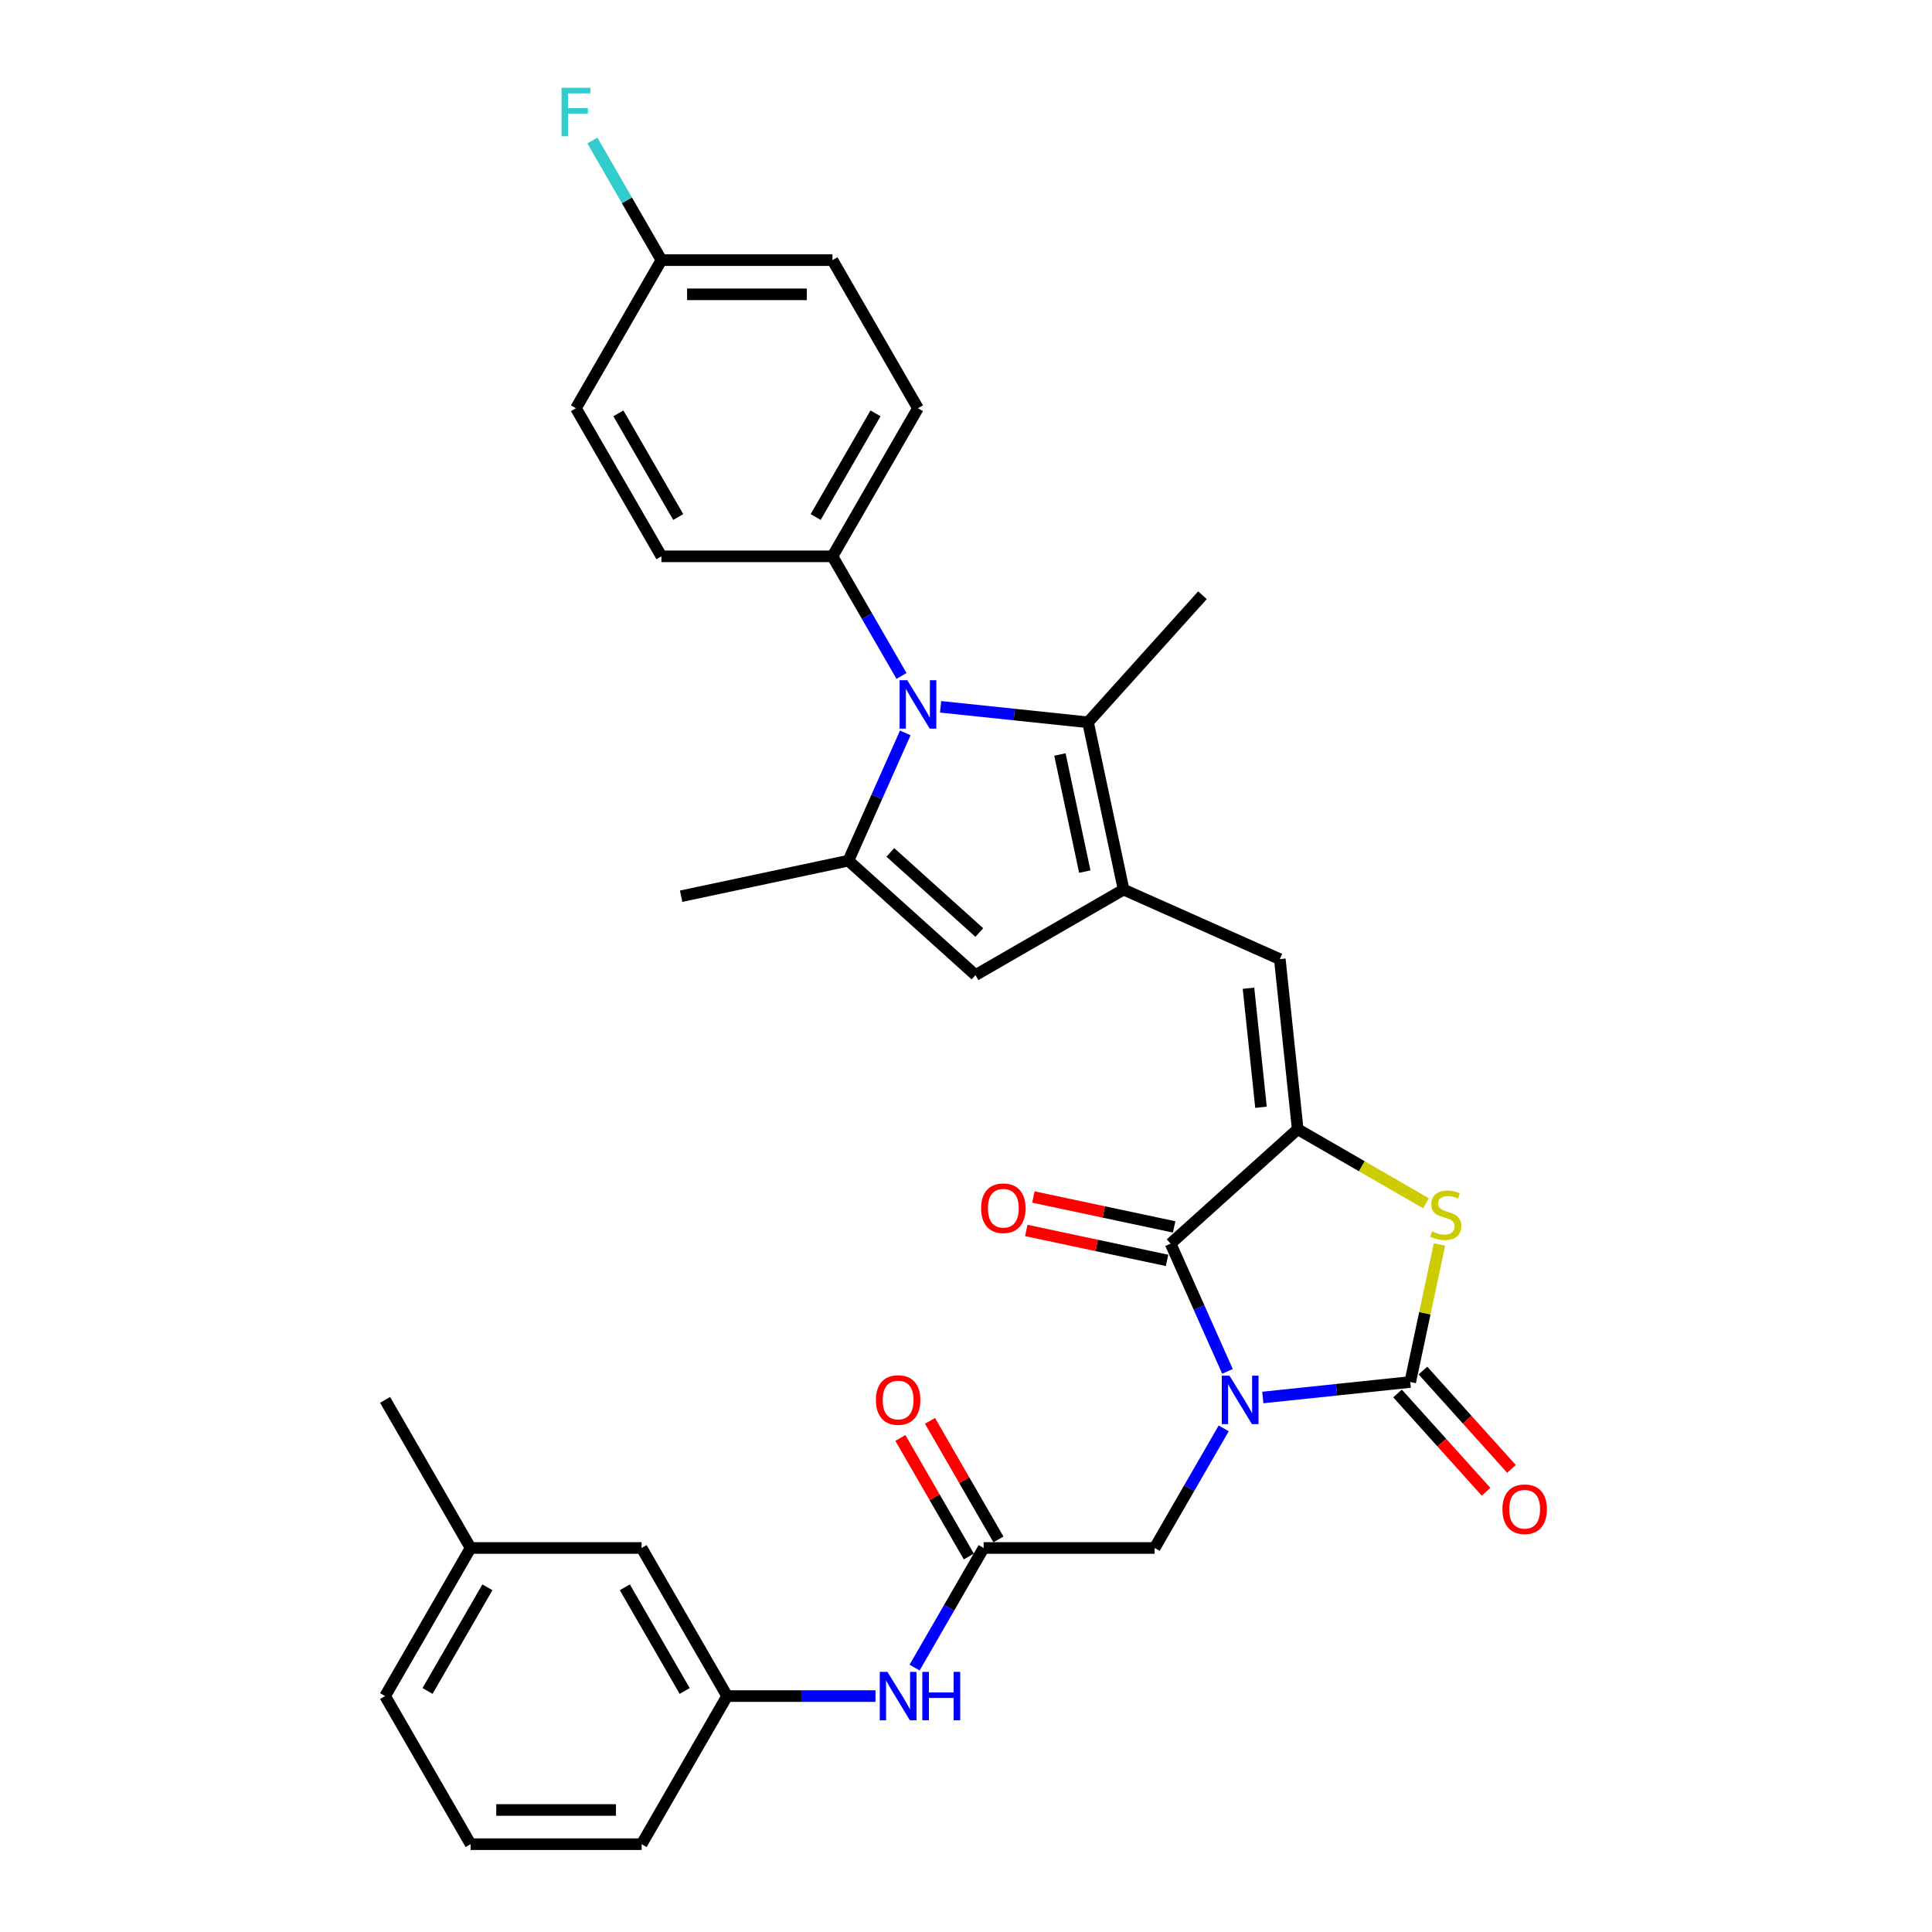 <?xml version='1.0' encoding='iso-8859-1'?>
<svg version='1.1' baseProfile='full'
              xmlns='http://www.w3.org/2000/svg'
                      xmlns:rdkit='http://www.rdkit.org/xml'
                      xmlns:xlink='http://www.w3.org/1999/xlink'
                  xml:space='preserve'
width='1000px' height='1000px' viewBox='0 0 1000 1000'>
<!-- END OF HEADER -->
<rect style='opacity:1.0;fill:#FFFFFF;stroke:none' width='1000' height='1000' x='0' y='0'> </rect>
<path class='bond-0' d='M 653.626,723.343 L 691.781,719.333' style='fill:none;fill-rule:evenodd;stroke:#0000FF;stroke-width:6px;stroke-linecap:butt;stroke-linejoin:miter;stroke-opacity:1' />
<path class='bond-0' d='M 691.781,719.333 L 729.937,715.322' style='fill:none;fill-rule:evenodd;stroke:#000000;stroke-width:6px;stroke-linecap:butt;stroke-linejoin:miter;stroke-opacity:1' />
<path class='bond-1' d='M 635.34,709.828 L 620.622,676.77' style='fill:none;fill-rule:evenodd;stroke:#0000FF;stroke-width:6px;stroke-linecap:butt;stroke-linejoin:miter;stroke-opacity:1' />
<path class='bond-1' d='M 620.622,676.77 L 605.904,643.712' style='fill:none;fill-rule:evenodd;stroke:#000000;stroke-width:6px;stroke-linecap:butt;stroke-linejoin:miter;stroke-opacity:1' />
<path class='bond-10' d='M 633.392,739.322 L 615.52,770.277' style='fill:none;fill-rule:evenodd;stroke:#0000FF;stroke-width:6px;stroke-linecap:butt;stroke-linejoin:miter;stroke-opacity:1' />
<path class='bond-10' d='M 615.52,770.277 L 597.648,801.232' style='fill:none;fill-rule:evenodd;stroke:#000000;stroke-width:6px;stroke-linecap:butt;stroke-linejoin:miter;stroke-opacity:1' />
<path class='bond-5' d='M 729.937,715.322 L 737.504,679.724' style='fill:none;fill-rule:evenodd;stroke:#000000;stroke-width:6px;stroke-linecap:butt;stroke-linejoin:miter;stroke-opacity:1' />
<path class='bond-5' d='M 737.504,679.724 L 745.07,644.125' style='fill:none;fill-rule:evenodd;stroke:#CCCC00;stroke-width:6px;stroke-linecap:butt;stroke-linejoin:miter;stroke-opacity:1' />
<path class='bond-13' d='M 723.359,721.245 L 746.27,746.691' style='fill:none;fill-rule:evenodd;stroke:#000000;stroke-width:6px;stroke-linecap:butt;stroke-linejoin:miter;stroke-opacity:1' />
<path class='bond-13' d='M 746.27,746.691 L 769.182,772.137' style='fill:none;fill-rule:evenodd;stroke:#FF0000;stroke-width:6px;stroke-linecap:butt;stroke-linejoin:miter;stroke-opacity:1' />
<path class='bond-13' d='M 736.515,709.4 L 759.426,734.845' style='fill:none;fill-rule:evenodd;stroke:#000000;stroke-width:6px;stroke-linecap:butt;stroke-linejoin:miter;stroke-opacity:1' />
<path class='bond-13' d='M 759.426,734.845 L 782.338,760.291' style='fill:none;fill-rule:evenodd;stroke:#FF0000;stroke-width:6px;stroke-linecap:butt;stroke-linejoin:miter;stroke-opacity:1' />
<path class='bond-2' d='M 605.904,643.712 L 671.684,584.483' style='fill:none;fill-rule:evenodd;stroke:#000000;stroke-width:6px;stroke-linecap:butt;stroke-linejoin:miter;stroke-opacity:1' />
<path class='bond-15' d='M 607.744,635.054 L 571.313,627.31' style='fill:none;fill-rule:evenodd;stroke:#000000;stroke-width:6px;stroke-linecap:butt;stroke-linejoin:miter;stroke-opacity:1' />
<path class='bond-15' d='M 571.313,627.31 L 534.882,619.566' style='fill:none;fill-rule:evenodd;stroke:#FF0000;stroke-width:6px;stroke-linecap:butt;stroke-linejoin:miter;stroke-opacity:1' />
<path class='bond-15' d='M 604.063,652.37 L 567.632,644.626' style='fill:none;fill-rule:evenodd;stroke:#000000;stroke-width:6px;stroke-linecap:butt;stroke-linejoin:miter;stroke-opacity:1' />
<path class='bond-15' d='M 567.632,644.626 L 531.202,636.883' style='fill:none;fill-rule:evenodd;stroke:#FF0000;stroke-width:6px;stroke-linecap:butt;stroke-linejoin:miter;stroke-opacity:1' />
<path class='bond-8' d='M 671.684,584.483 L 662.431,496.452' style='fill:none;fill-rule:evenodd;stroke:#000000;stroke-width:6px;stroke-linecap:butt;stroke-linejoin:miter;stroke-opacity:1' />
<path class='bond-8' d='M 652.689,573.129 L 646.213,511.507' style='fill:none;fill-rule:evenodd;stroke:#000000;stroke-width:6px;stroke-linecap:butt;stroke-linejoin:miter;stroke-opacity:1' />
<path class='bond-32' d='M 671.684,584.483 L 704.887,603.653' style='fill:none;fill-rule:evenodd;stroke:#000000;stroke-width:6px;stroke-linecap:butt;stroke-linejoin:miter;stroke-opacity:1' />
<path class='bond-32' d='M 704.887,603.653 L 738.09,622.823' style='fill:none;fill-rule:evenodd;stroke:#CCCC00;stroke-width:6px;stroke-linecap:butt;stroke-linejoin:miter;stroke-opacity:1' />
<path class='bond-3' d='M 486.853,365.848 L 525.009,369.858' style='fill:none;fill-rule:evenodd;stroke:#0000FF;stroke-width:6px;stroke-linecap:butt;stroke-linejoin:miter;stroke-opacity:1' />
<path class='bond-3' d='M 525.009,369.858 L 563.164,373.868' style='fill:none;fill-rule:evenodd;stroke:#000000;stroke-width:6px;stroke-linecap:butt;stroke-linejoin:miter;stroke-opacity:1' />
<path class='bond-12' d='M 466.62,349.869 L 448.748,318.914' style='fill:none;fill-rule:evenodd;stroke:#0000FF;stroke-width:6px;stroke-linecap:butt;stroke-linejoin:miter;stroke-opacity:1' />
<path class='bond-12' d='M 448.748,318.914 L 430.876,287.959' style='fill:none;fill-rule:evenodd;stroke:#000000;stroke-width:6px;stroke-linecap:butt;stroke-linejoin:miter;stroke-opacity:1' />
<path class='bond-33' d='M 468.568,379.363 L 453.85,412.421' style='fill:none;fill-rule:evenodd;stroke:#0000FF;stroke-width:6px;stroke-linecap:butt;stroke-linejoin:miter;stroke-opacity:1' />
<path class='bond-33' d='M 453.85,412.421 L 439.131,445.479' style='fill:none;fill-rule:evenodd;stroke:#000000;stroke-width:6px;stroke-linecap:butt;stroke-linejoin:miter;stroke-opacity:1' />
<path class='bond-4' d='M 581.568,460.45 L 662.431,496.452' style='fill:none;fill-rule:evenodd;stroke:#000000;stroke-width:6px;stroke-linecap:butt;stroke-linejoin:miter;stroke-opacity:1' />
<path class='bond-7' d='M 581.568,460.45 L 563.164,373.868' style='fill:none;fill-rule:evenodd;stroke:#000000;stroke-width:6px;stroke-linecap:butt;stroke-linejoin:miter;stroke-opacity:1' />
<path class='bond-7' d='M 561.491,451.143 L 548.609,390.536' style='fill:none;fill-rule:evenodd;stroke:#000000;stroke-width:6px;stroke-linecap:butt;stroke-linejoin:miter;stroke-opacity:1' />
<path class='bond-9' d='M 581.568,460.45 L 504.911,504.708' style='fill:none;fill-rule:evenodd;stroke:#000000;stroke-width:6px;stroke-linecap:butt;stroke-linejoin:miter;stroke-opacity:1' />
<path class='bond-6' d='M 439.131,445.479 L 504.911,504.708' style='fill:none;fill-rule:evenodd;stroke:#000000;stroke-width:6px;stroke-linecap:butt;stroke-linejoin:miter;stroke-opacity:1' />
<path class='bond-6' d='M 460.844,441.207 L 506.89,482.667' style='fill:none;fill-rule:evenodd;stroke:#000000;stroke-width:6px;stroke-linecap:butt;stroke-linejoin:miter;stroke-opacity:1' />
<path class='bond-22' d='M 439.131,445.479 L 352.55,463.882' style='fill:none;fill-rule:evenodd;stroke:#000000;stroke-width:6px;stroke-linecap:butt;stroke-linejoin:miter;stroke-opacity:1' />
<path class='bond-23' d='M 563.164,373.868 L 622.393,308.088' style='fill:none;fill-rule:evenodd;stroke:#000000;stroke-width:6px;stroke-linecap:butt;stroke-linejoin:miter;stroke-opacity:1' />
<path class='bond-11' d='M 597.648,801.232 L 509.132,801.232' style='fill:none;fill-rule:evenodd;stroke:#000000;stroke-width:6px;stroke-linecap:butt;stroke-linejoin:miter;stroke-opacity:1' />
<path class='bond-14' d='M 509.132,801.232 L 491.261,832.187' style='fill:none;fill-rule:evenodd;stroke:#000000;stroke-width:6px;stroke-linecap:butt;stroke-linejoin:miter;stroke-opacity:1' />
<path class='bond-14' d='M 491.261,832.187 L 473.389,863.142' style='fill:none;fill-rule:evenodd;stroke:#0000FF;stroke-width:6px;stroke-linecap:butt;stroke-linejoin:miter;stroke-opacity:1' />
<path class='bond-16' d='M 516.798,796.806 L 499.08,766.116' style='fill:none;fill-rule:evenodd;stroke:#000000;stroke-width:6px;stroke-linecap:butt;stroke-linejoin:miter;stroke-opacity:1' />
<path class='bond-16' d='M 499.08,766.116 L 481.361,735.427' style='fill:none;fill-rule:evenodd;stroke:#FF0000;stroke-width:6px;stroke-linecap:butt;stroke-linejoin:miter;stroke-opacity:1' />
<path class='bond-16' d='M 501.467,805.658 L 483.748,774.968' style='fill:none;fill-rule:evenodd;stroke:#000000;stroke-width:6px;stroke-linecap:butt;stroke-linejoin:miter;stroke-opacity:1' />
<path class='bond-16' d='M 483.748,774.968 L 466.03,744.278' style='fill:none;fill-rule:evenodd;stroke:#FF0000;stroke-width:6px;stroke-linecap:butt;stroke-linejoin:miter;stroke-opacity:1' />
<path class='bond-18' d='M 430.876,287.959 L 475.134,211.302' style='fill:none;fill-rule:evenodd;stroke:#000000;stroke-width:6px;stroke-linecap:butt;stroke-linejoin:miter;stroke-opacity:1' />
<path class='bond-18' d='M 422.183,267.609 L 453.164,213.949' style='fill:none;fill-rule:evenodd;stroke:#000000;stroke-width:6px;stroke-linecap:butt;stroke-linejoin:miter;stroke-opacity:1' />
<path class='bond-19' d='M 430.876,287.959 L 342.36,287.959' style='fill:none;fill-rule:evenodd;stroke:#000000;stroke-width:6px;stroke-linecap:butt;stroke-linejoin:miter;stroke-opacity:1' />
<path class='bond-17' d='M 453.155,877.889 L 414.757,877.889' style='fill:none;fill-rule:evenodd;stroke:#0000FF;stroke-width:6px;stroke-linecap:butt;stroke-linejoin:miter;stroke-opacity:1' />
<path class='bond-17' d='M 414.757,877.889 L 376.359,877.889' style='fill:none;fill-rule:evenodd;stroke:#000000;stroke-width:6px;stroke-linecap:butt;stroke-linejoin:miter;stroke-opacity:1' />
<path class='bond-20' d='M 376.359,877.889 L 332.101,801.232' style='fill:none;fill-rule:evenodd;stroke:#000000;stroke-width:6px;stroke-linecap:butt;stroke-linejoin:miter;stroke-opacity:1' />
<path class='bond-20' d='M 354.389,875.242 L 323.408,821.582' style='fill:none;fill-rule:evenodd;stroke:#000000;stroke-width:6px;stroke-linecap:butt;stroke-linejoin:miter;stroke-opacity:1' />
<path class='bond-29' d='M 376.359,877.889 L 332.101,954.545' style='fill:none;fill-rule:evenodd;stroke:#000000;stroke-width:6px;stroke-linecap:butt;stroke-linejoin:miter;stroke-opacity:1' />
<path class='bond-25' d='M 475.134,211.302 L 430.876,134.645' style='fill:none;fill-rule:evenodd;stroke:#000000;stroke-width:6px;stroke-linecap:butt;stroke-linejoin:miter;stroke-opacity:1' />
<path class='bond-24' d='M 342.36,287.959 L 298.102,211.302' style='fill:none;fill-rule:evenodd;stroke:#000000;stroke-width:6px;stroke-linecap:butt;stroke-linejoin:miter;stroke-opacity:1' />
<path class='bond-24' d='M 351.053,267.609 L 320.072,213.949' style='fill:none;fill-rule:evenodd;stroke:#000000;stroke-width:6px;stroke-linecap:butt;stroke-linejoin:miter;stroke-opacity:1' />
<path class='bond-27' d='M 332.101,801.232 L 243.585,801.232' style='fill:none;fill-rule:evenodd;stroke:#000000;stroke-width:6px;stroke-linecap:butt;stroke-linejoin:miter;stroke-opacity:1' />
<path class='bond-21' d='M 342.36,134.645 L 298.102,211.302' style='fill:none;fill-rule:evenodd;stroke:#000000;stroke-width:6px;stroke-linecap:butt;stroke-linejoin:miter;stroke-opacity:1' />
<path class='bond-26' d='M 342.36,134.645 L 324.488,103.69' style='fill:none;fill-rule:evenodd;stroke:#000000;stroke-width:6px;stroke-linecap:butt;stroke-linejoin:miter;stroke-opacity:1' />
<path class='bond-26' d='M 324.488,103.69 L 306.616,72.735' style='fill:none;fill-rule:evenodd;stroke:#33CCCC;stroke-width:6px;stroke-linecap:butt;stroke-linejoin:miter;stroke-opacity:1' />
<path class='bond-35' d='M 342.36,134.645 L 430.876,134.645' style='fill:none;fill-rule:evenodd;stroke:#000000;stroke-width:6px;stroke-linecap:butt;stroke-linejoin:miter;stroke-opacity:1' />
<path class='bond-35' d='M 355.637,152.348 L 417.598,152.348' style='fill:none;fill-rule:evenodd;stroke:#000000;stroke-width:6px;stroke-linecap:butt;stroke-linejoin:miter;stroke-opacity:1' />
<path class='bond-31' d='M 243.585,801.232 L 199.327,724.575' style='fill:none;fill-rule:evenodd;stroke:#000000;stroke-width:6px;stroke-linecap:butt;stroke-linejoin:miter;stroke-opacity:1' />
<path class='bond-34' d='M 243.585,801.232 L 199.327,877.889' style='fill:none;fill-rule:evenodd;stroke:#000000;stroke-width:6px;stroke-linecap:butt;stroke-linejoin:miter;stroke-opacity:1' />
<path class='bond-34' d='M 252.278,821.582 L 221.298,875.242' style='fill:none;fill-rule:evenodd;stroke:#000000;stroke-width:6px;stroke-linecap:butt;stroke-linejoin:miter;stroke-opacity:1' />
<path class='bond-28' d='M 243.585,954.545 L 332.101,954.545' style='fill:none;fill-rule:evenodd;stroke:#000000;stroke-width:6px;stroke-linecap:butt;stroke-linejoin:miter;stroke-opacity:1' />
<path class='bond-28' d='M 256.863,936.842 L 318.824,936.842' style='fill:none;fill-rule:evenodd;stroke:#000000;stroke-width:6px;stroke-linecap:butt;stroke-linejoin:miter;stroke-opacity:1' />
<path class='bond-30' d='M 243.585,954.545 L 199.327,877.889' style='fill:none;fill-rule:evenodd;stroke:#000000;stroke-width:6px;stroke-linecap:butt;stroke-linejoin:miter;stroke-opacity:1' />
<path  class='atom-0' d='M 636.365 712.041
L 644.579 725.318
Q 645.394 726.628, 646.704 729.001
Q 648.014 731.373, 648.084 731.514
L 648.084 712.041
L 651.413 712.041
L 651.413 737.109
L 647.978 737.109
L 639.162 722.592
Q 638.135 720.893, 637.038 718.945
Q 635.976 716.998, 635.657 716.396
L 635.657 737.109
L 632.4 737.109
L 632.4 712.041
L 636.365 712.041
' fill='#0000FF'/>
<path  class='atom-4' d='M 469.593 352.082
L 477.807 365.359
Q 478.621 366.669, 479.931 369.042
Q 481.241 371.414, 481.312 371.555
L 481.312 352.082
L 484.64 352.082
L 484.64 377.15
L 481.206 377.15
L 472.39 362.633
Q 471.363 360.934, 470.265 358.986
Q 469.203 357.039, 468.884 356.437
L 468.884 377.15
L 465.627 377.15
L 465.627 352.082
L 469.593 352.082
' fill='#0000FF'/>
<path  class='atom-6' d='M 741.259 637.345
Q 741.542 637.451, 742.711 637.947
Q 743.879 638.442, 745.154 638.761
Q 746.464 639.044, 747.738 639.044
Q 750.111 639.044, 751.492 637.911
Q 752.872 636.743, 752.872 634.725
Q 752.872 633.344, 752.164 632.494
Q 751.492 631.644, 750.429 631.184
Q 749.367 630.724, 747.597 630.193
Q 745.366 629.52, 744.021 628.883
Q 742.711 628.245, 741.755 626.9
Q 740.834 625.554, 740.834 623.288
Q 740.834 620.137, 742.959 618.19
Q 745.118 616.243, 749.367 616.243
Q 752.27 616.243, 755.563 617.623
L 754.749 620.35
Q 751.739 619.11, 749.473 619.11
Q 747.03 619.11, 745.685 620.137
Q 744.339 621.129, 744.375 622.864
Q 744.375 624.209, 745.048 625.023
Q 745.756 625.838, 746.747 626.298
Q 747.774 626.758, 749.473 627.289
Q 751.739 627.997, 753.085 628.706
Q 754.43 629.414, 755.386 630.865
Q 756.378 632.282, 756.378 634.725
Q 756.378 638.194, 754.041 640.071
Q 751.739 641.912, 747.88 641.912
Q 745.649 641.912, 743.95 641.416
Q 742.286 640.956, 740.303 640.142
L 741.259 637.345
' fill='#CCCC00'/>
<path  class='atom-14' d='M 777.658 781.173
Q 777.658 775.154, 780.633 771.791
Q 783.607 768.427, 789.166 768.427
Q 794.724 768.427, 797.698 771.791
Q 800.673 775.154, 800.673 781.173
Q 800.673 787.263, 797.663 790.733
Q 794.653 794.167, 789.166 794.167
Q 783.642 794.167, 780.633 790.733
Q 777.658 787.299, 777.658 781.173
M 789.166 791.335
Q 792.989 791.335, 795.043 788.786
Q 797.132 786.201, 797.132 781.173
Q 797.132 776.252, 795.043 773.773
Q 792.989 771.259, 789.166 771.259
Q 785.342 771.259, 783.253 773.738
Q 781.199 776.216, 781.199 781.173
Q 781.199 786.236, 783.253 788.786
Q 785.342 791.335, 789.166 791.335
' fill='#FF0000'/>
<path  class='atom-15' d='M 459.334 865.355
L 467.548 878.632
Q 468.362 879.942, 469.672 882.314
Q 470.982 884.687, 471.053 884.828
L 471.053 865.355
L 474.381 865.355
L 474.381 890.422
L 470.947 890.422
L 462.131 875.906
Q 461.104 874.206, 460.006 872.259
Q 458.944 870.312, 458.625 869.71
L 458.625 890.422
L 455.368 890.422
L 455.368 865.355
L 459.334 865.355
' fill='#0000FF'/>
<path  class='atom-15' d='M 477.391 865.355
L 480.79 865.355
L 480.79 876.012
L 493.607 876.012
L 493.607 865.355
L 497.006 865.355
L 497.006 890.422
L 493.607 890.422
L 493.607 878.845
L 480.79 878.845
L 480.79 890.422
L 477.391 890.422
L 477.391 865.355
' fill='#0000FF'/>
<path  class='atom-16' d='M 507.815 625.379
Q 507.815 619.36, 510.789 615.996
Q 513.763 612.633, 519.322 612.633
Q 524.881 612.633, 527.855 615.996
Q 530.829 619.36, 530.829 625.379
Q 530.829 631.469, 527.82 634.939
Q 524.81 638.373, 519.322 638.373
Q 513.799 638.373, 510.789 634.939
Q 507.815 631.504, 507.815 625.379
M 519.322 635.541
Q 523.146 635.541, 525.199 632.991
Q 527.288 630.407, 527.288 625.379
Q 527.288 620.458, 525.199 617.979
Q 523.146 615.465, 519.322 615.465
Q 515.498 615.465, 513.409 617.944
Q 511.356 620.422, 511.356 625.379
Q 511.356 630.442, 513.409 632.991
Q 515.498 635.541, 519.322 635.541
' fill='#FF0000'/>
<path  class='atom-17' d='M 453.368 724.646
Q 453.368 718.627, 456.342 715.263
Q 459.316 711.899, 464.875 711.899
Q 470.433 711.899, 473.408 715.263
Q 476.382 718.627, 476.382 724.646
Q 476.382 730.736, 473.372 734.205
Q 470.363 737.64, 464.875 737.64
Q 459.351 737.64, 456.342 734.205
Q 453.368 730.771, 453.368 724.646
M 464.875 734.807
Q 468.699 734.807, 470.752 732.258
Q 472.841 729.673, 472.841 724.646
Q 472.841 719.724, 470.752 717.246
Q 468.699 714.732, 464.875 714.732
Q 461.051 714.732, 458.962 717.21
Q 456.908 719.689, 456.908 724.646
Q 456.908 729.709, 458.962 732.258
Q 461.051 734.807, 464.875 734.807
' fill='#FF0000'/>
<path  class='atom-27' d='M 290.649 45.455
L 305.555 45.455
L 305.555 48.322
L 294.013 48.322
L 294.013 55.935
L 304.281 55.935
L 304.281 58.838
L 294.013 58.838
L 294.013 70.522
L 290.649 70.522
L 290.649 45.455
' fill='#33CCCC'/>
</svg>
